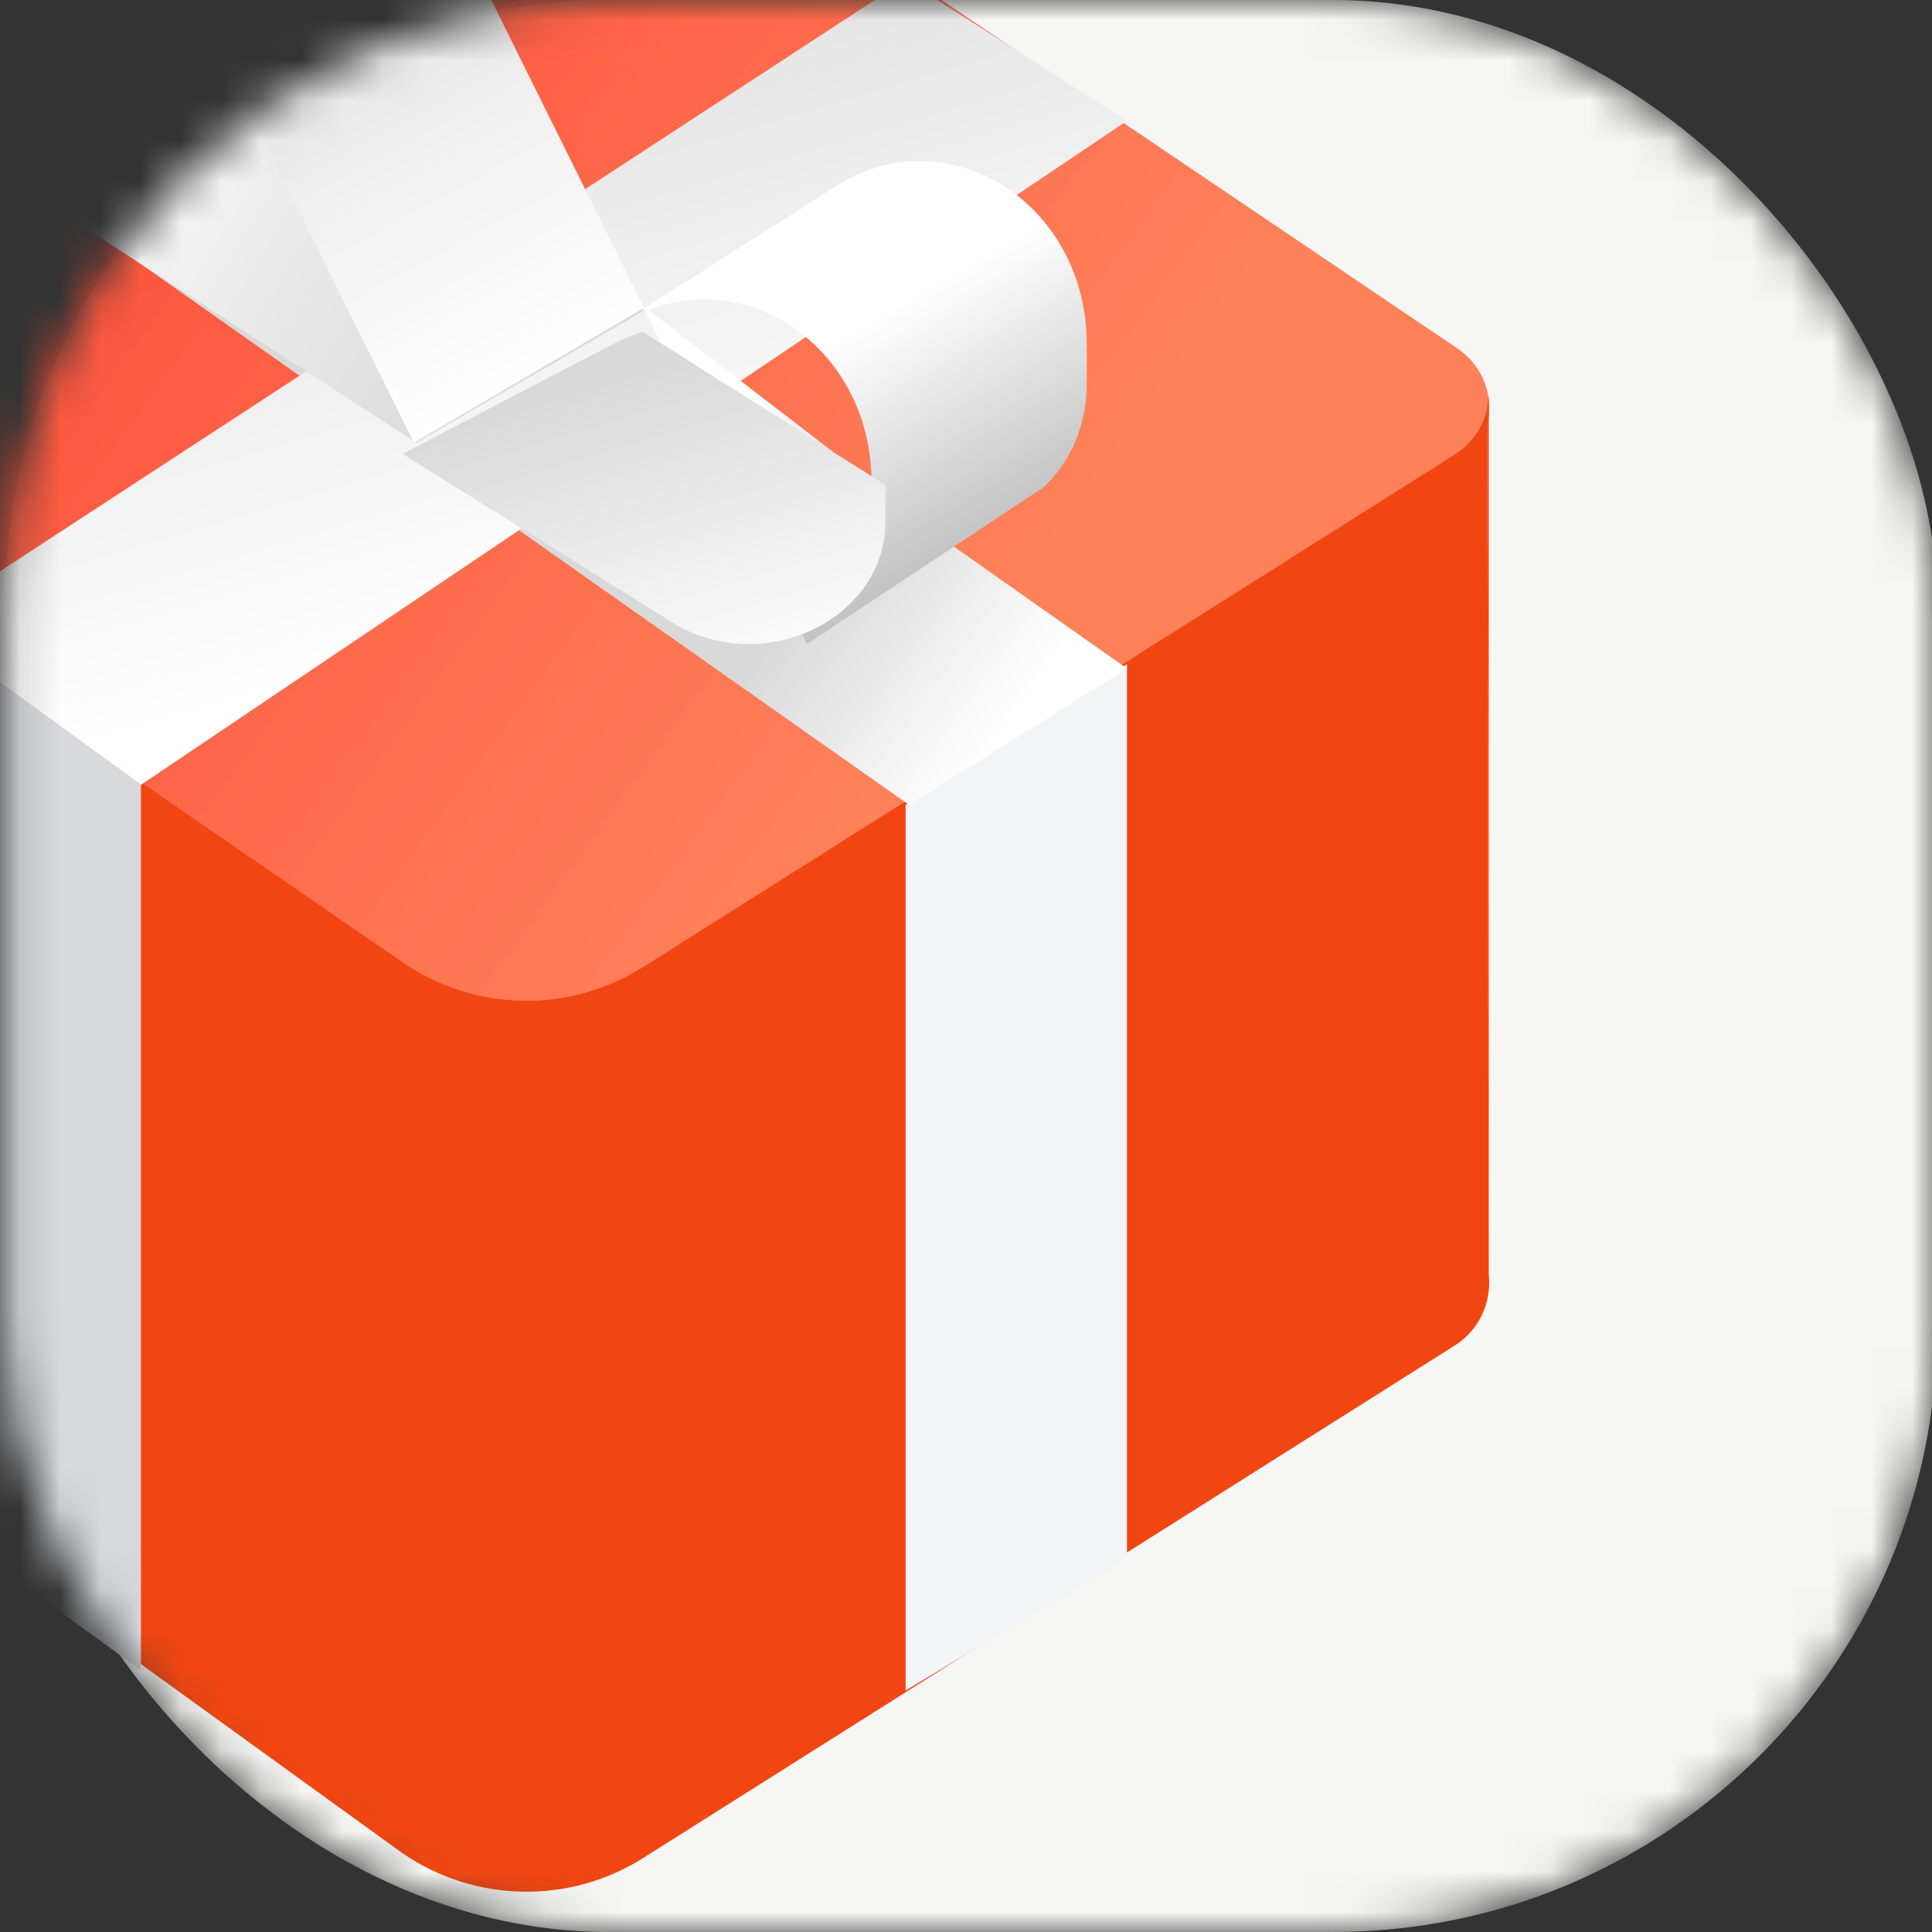 <?xml version="1.0" encoding="UTF-8"?> <svg xmlns="http://www.w3.org/2000/svg" width="48" height="48" viewBox="0 0 48 48" fill="none"><rect x="0" y="0" width="48" height="48" fill="#333333" stroke="none"/> <g clip-path="url(#clip0_2987_32842)"> <mask id="mask0_2987_32842" style="mask-type:alpha" maskUnits="userSpaceOnUse" x="0" y="0" width="49" height="48"> <rect x="0.125" width="48" height="48" rx="15" fill="#F4F4F2"></rect> </mask> <g mask="url(#mask0_2987_32842)"> <rect x="0.125" width="48" height="48" rx="15" fill="#F6F6F5"></rect> <path d="M3.987 -9.175C5.83 -10.316 8.178 -10.27 9.974 -9.058L36.202 8.654C37.291 9.39 37.26 10.992 36.142 11.685L15.985 24.175C14.142 25.316 11.794 25.27 9.998 24.058L-11.606 9.468C-14.874 7.261 -14.779 2.453 -11.426 0.376L3.987 -9.175Z" fill="url(#paint0_linear_2987_32842)" fill-opacity="0.75"></path> <path d="M3.987 -9.175C5.83 -10.316 8.178 -10.27 9.974 -9.058L36.202 8.654C37.291 9.39 37.26 10.992 36.142 11.685L15.985 24.175C14.142 25.316 11.794 25.27 9.998 24.058L-11.606 9.468C-14.874 7.261 -14.779 2.453 -11.426 0.376L3.987 -9.175Z" fill="url(#paint1_linear_2987_32842)" fill-opacity="0.75"></path> <path fill-rule="evenodd" clip-rule="evenodd" d="M-13.983 26.142C-14.136 28.023 -13.241 29.302 -11.5 30.5L9.996 46.04C11.792 47.275 14.141 47.322 15.983 46.159L36.14 33.431C36.648 33.11 36.932 32.597 36.988 32.062C37.001 31.936 37.002 31.808 36.989 31.682C36.98 31.588 36.964 10.283 36.941 10.191C36.831 10.627 36.564 11.028 36.14 11.296L15.982 24.024C14.14 25.187 11.792 25.141 9.996 23.905L-11.608 9.037C-13.066 8.034 -13.854 27.717 -13.983 26.142Z" fill="#F14612"></path> <path d="M36.941 10.191C36.964 10.283 36.98 31.588 36.989 31.682C36.989 31.462 36.989 9.983 36.988 9.809L36.941 10.191Z" fill="#F14612"></path> <path d="M22.5 20L28 16.5V38.689L22.5 42V20Z" fill="#F3F4F6"></path> <path d="M3.5 19.5L-2 15.5V37.5L3.5 41.5V19.5Z" fill="#D7D9DD"></path> <path d="M-1 3.391L4.411 0L28 16.609L22.589 20L-1 3.391Z" fill="url(#paint2_linear_2987_32842)"></path> <path d="M28 3L22.5 -0.5L-2 15.5L3.5 19.5L28 3Z" fill="url(#paint3_linear_2987_32842)"></path> <path fill-rule="evenodd" clip-rule="evenodd" d="M16 7.661L20.783 4.619C23.543 2.864 27 5.048 27 8.548V9.528C27 10.599 26.573 11.497 25.93 12.103L20.049 16L16 7.661ZM21.653 11.964C21.64 8.761 18.729 6.667 16.119 7.705L21.653 11.964Z" fill="url(#paint4_linear_2987_32842)"></path> <path fill-rule="evenodd" clip-rule="evenodd" d="M22 12.051L22 12.07L22 12.947C22 15.408 18.927 16.854 16.68 15.45L10 11.276L15.218 8.554C15.462 8.427 15.712 8.322 15.964 8.24L22 12.051Z" fill="url(#paint5_linear_2987_32842)"></path> <path d="M0 4.287L5.655 1L16 7.713L10.345 11L0 4.287Z" fill="url(#paint6_linear_2987_32842)"></path> <path d="M5 0.35L10.717 -3L16 7.65L10.283 11L5 0.35Z" fill="url(#paint7_linear_2987_32842)"></path> </g> </g> <defs> <linearGradient id="paint0_linear_2987_32842" x1="25.277" y1="14.74" x2="-21.911" y2="-19.586" gradientUnits="userSpaceOnUse"> <stop stop-color="#FF794F"></stop> <stop offset="1" stop-color="#FF0707"></stop> </linearGradient> <linearGradient id="paint1_linear_2987_32842" x1="25.277" y1="14.74" x2="-21.911" y2="-19.586" gradientUnits="userSpaceOnUse"> <stop stop-color="#FF794F"></stop> <stop offset="1" stop-color="#FF0707"></stop> </linearGradient> <linearGradient id="paint2_linear_2987_32842" x1="19.526" y1="15.468" x2="24.309" y2="18.961" gradientUnits="userSpaceOnUse"> <stop stop-color="#D9D9D9"></stop> <stop offset="1" stop-color="white"></stop> </linearGradient> <linearGradient id="paint3_linear_2987_32842" x1="-3.047" y1="1.595" x2="2.018" y2="18.632" gradientUnits="userSpaceOnUse"> <stop stop-color="#D9D9D9"></stop> <stop offset="1" stop-color="white"></stop> </linearGradient> <linearGradient id="paint4_linear_2987_32842" x1="24.403" y1="13.193" x2="21.454" y2="8.098" gradientUnits="userSpaceOnUse"> <stop stop-color="#C4C4C4"></stop> <stop offset="1" stop-color="white"></stop> </linearGradient> <linearGradient id="paint5_linear_2987_32842" x1="15.482" y1="9.332" x2="17.925" y2="17.49" gradientUnits="userSpaceOnUse"> <stop stop-color="#D9D9D9"></stop> <stop offset="1" stop-color="white"></stop> </linearGradient> <linearGradient id="paint6_linear_2987_32842" x1="12.667" y1="9.329" x2="0.756" y2="2.023" gradientUnits="userSpaceOnUse"> <stop stop-color="#D9D9D9"></stop> <stop offset="1" stop-color="white"></stop> </linearGradient> <linearGradient id="paint7_linear_2987_32842" x1="4.094" y1="-3" x2="11.348" y2="10.39" gradientUnits="userSpaceOnUse"> <stop stop-color="#D9D9D9"></stop> <stop offset="1" stop-color="white"></stop> </linearGradient> <clipPath id="clip0_2987_32842"> <rect width="48" height="48" fill="white"></rect> </clipPath> </defs> </svg> 